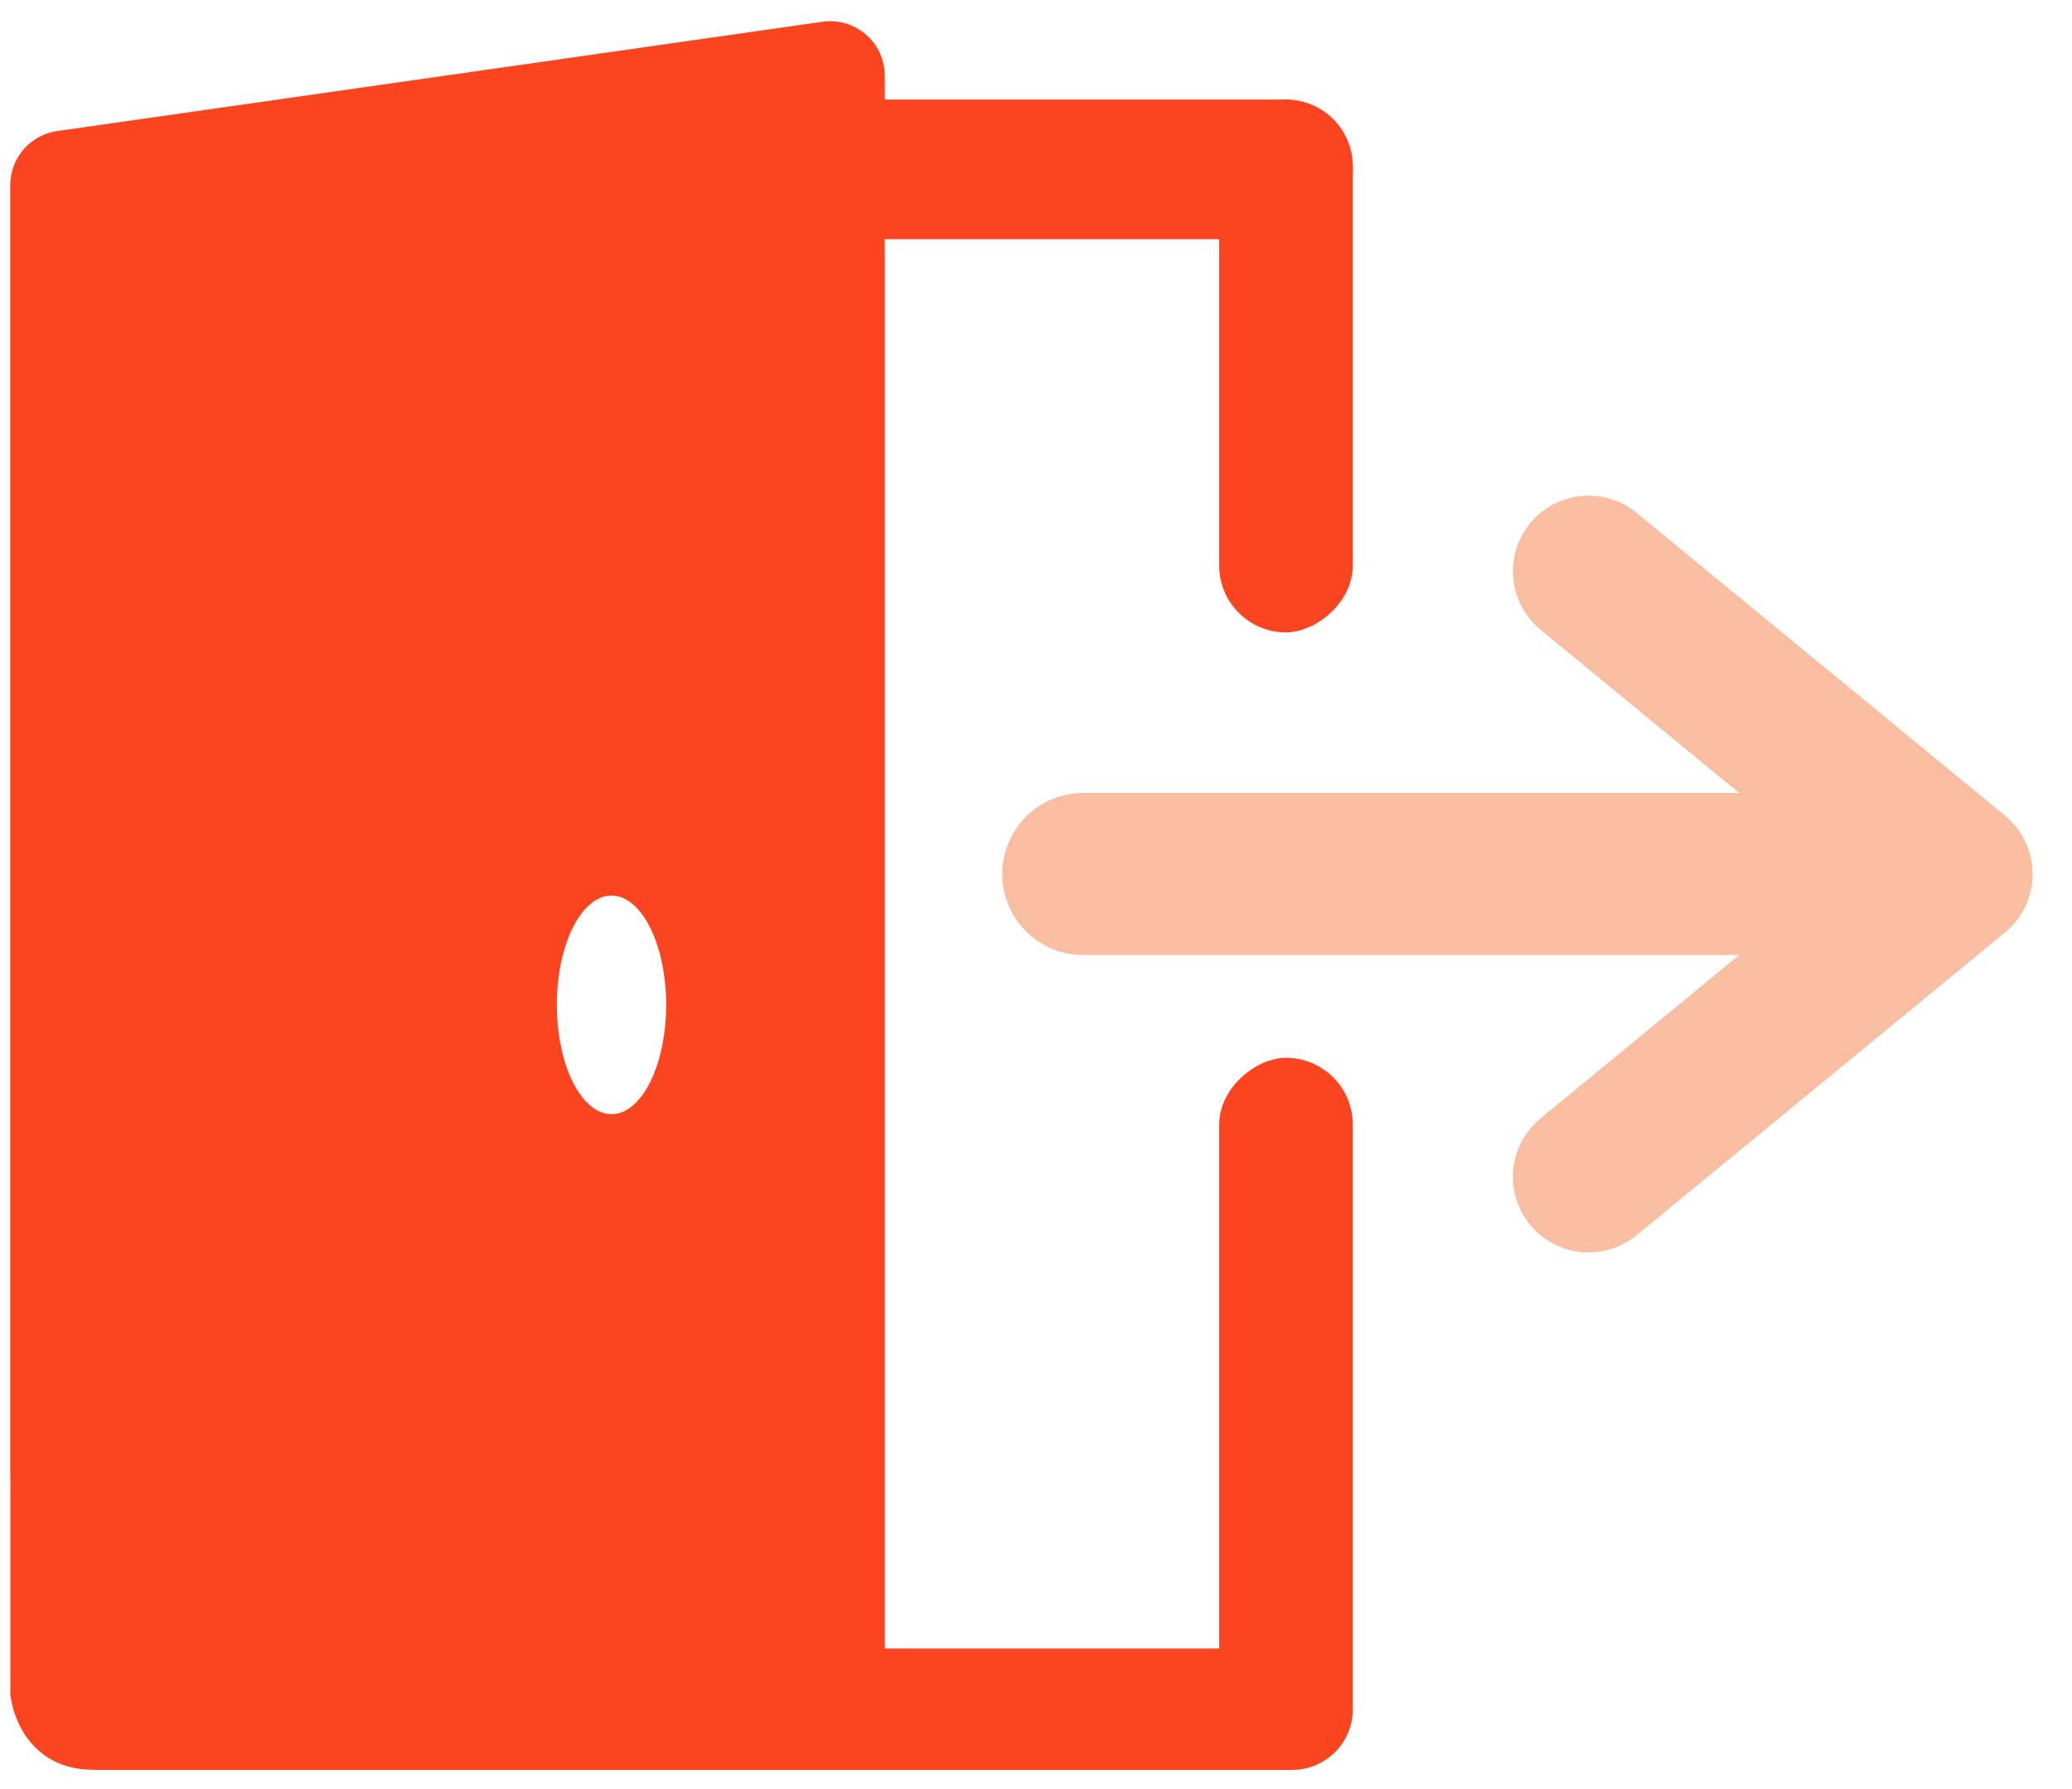 <svg width="44" height="38" viewBox="0 0 44 38" fill="none" xmlns="http://www.w3.org/2000/svg">
<path fill-rule="evenodd" clip-rule="evenodd" d="M0.22 31.348H0.218V3.932C0.218 3.653 0.319 3.382 0.502 3.171C0.685 2.96 0.939 2.822 1.216 2.783L17.466 0.462C17.631 0.438 17.798 0.451 17.957 0.498C18.117 0.545 18.264 0.626 18.39 0.735C18.515 0.843 18.616 0.978 18.685 1.129C18.754 1.28 18.789 1.445 18.789 1.611V2.772H18.791V4.995C18.79 5.027 18.789 5.059 18.789 5.093V35.272H18.791V37.594H2.09C2.049 37.592 2.004 37.591 1.955 37.59C0.69 37.575 0.275 36.532 0.22 35.986V31.348ZM11.825 21.343C11.825 22.625 12.345 23.665 12.986 23.665C13.626 23.665 14.146 22.625 14.146 21.343C14.146 20.062 13.626 19.022 12.986 19.022C12.345 19.022 11.825 20.062 11.825 21.343Z" fill="#FB4521"/>
<rect x="5.449" y="35.013" width="23.28" height="2.58" rx="1.29" fill="#FB4521"/>
<rect x="11.422" y="2.114" width="17.306" height="2.967" rx="1.484" fill="#FB4521"/>
<rect x="25.89" y="37.593" width="15.125" height="2.838" rx="1.419" transform="rotate(-90 25.89 37.593)" fill="#FB4521"/>
<rect x="25.89" y="13.432" width="11.318" height="2.838" rx="1.419" transform="rotate(-90 25.89 13.432)" fill="#FB4521"/>
<path d="M39.992 18.564L23.004 18.564" stroke="#F9BDA1" stroke-width="3.442" stroke-linecap="round" stroke-linejoin="round"/>
<path d="M33.734 12.134L41.557 18.565L33.734 24.995" stroke="#F9BDA1" stroke-width="3.213" stroke-linecap="round" stroke-linejoin="round"/>
</svg>
